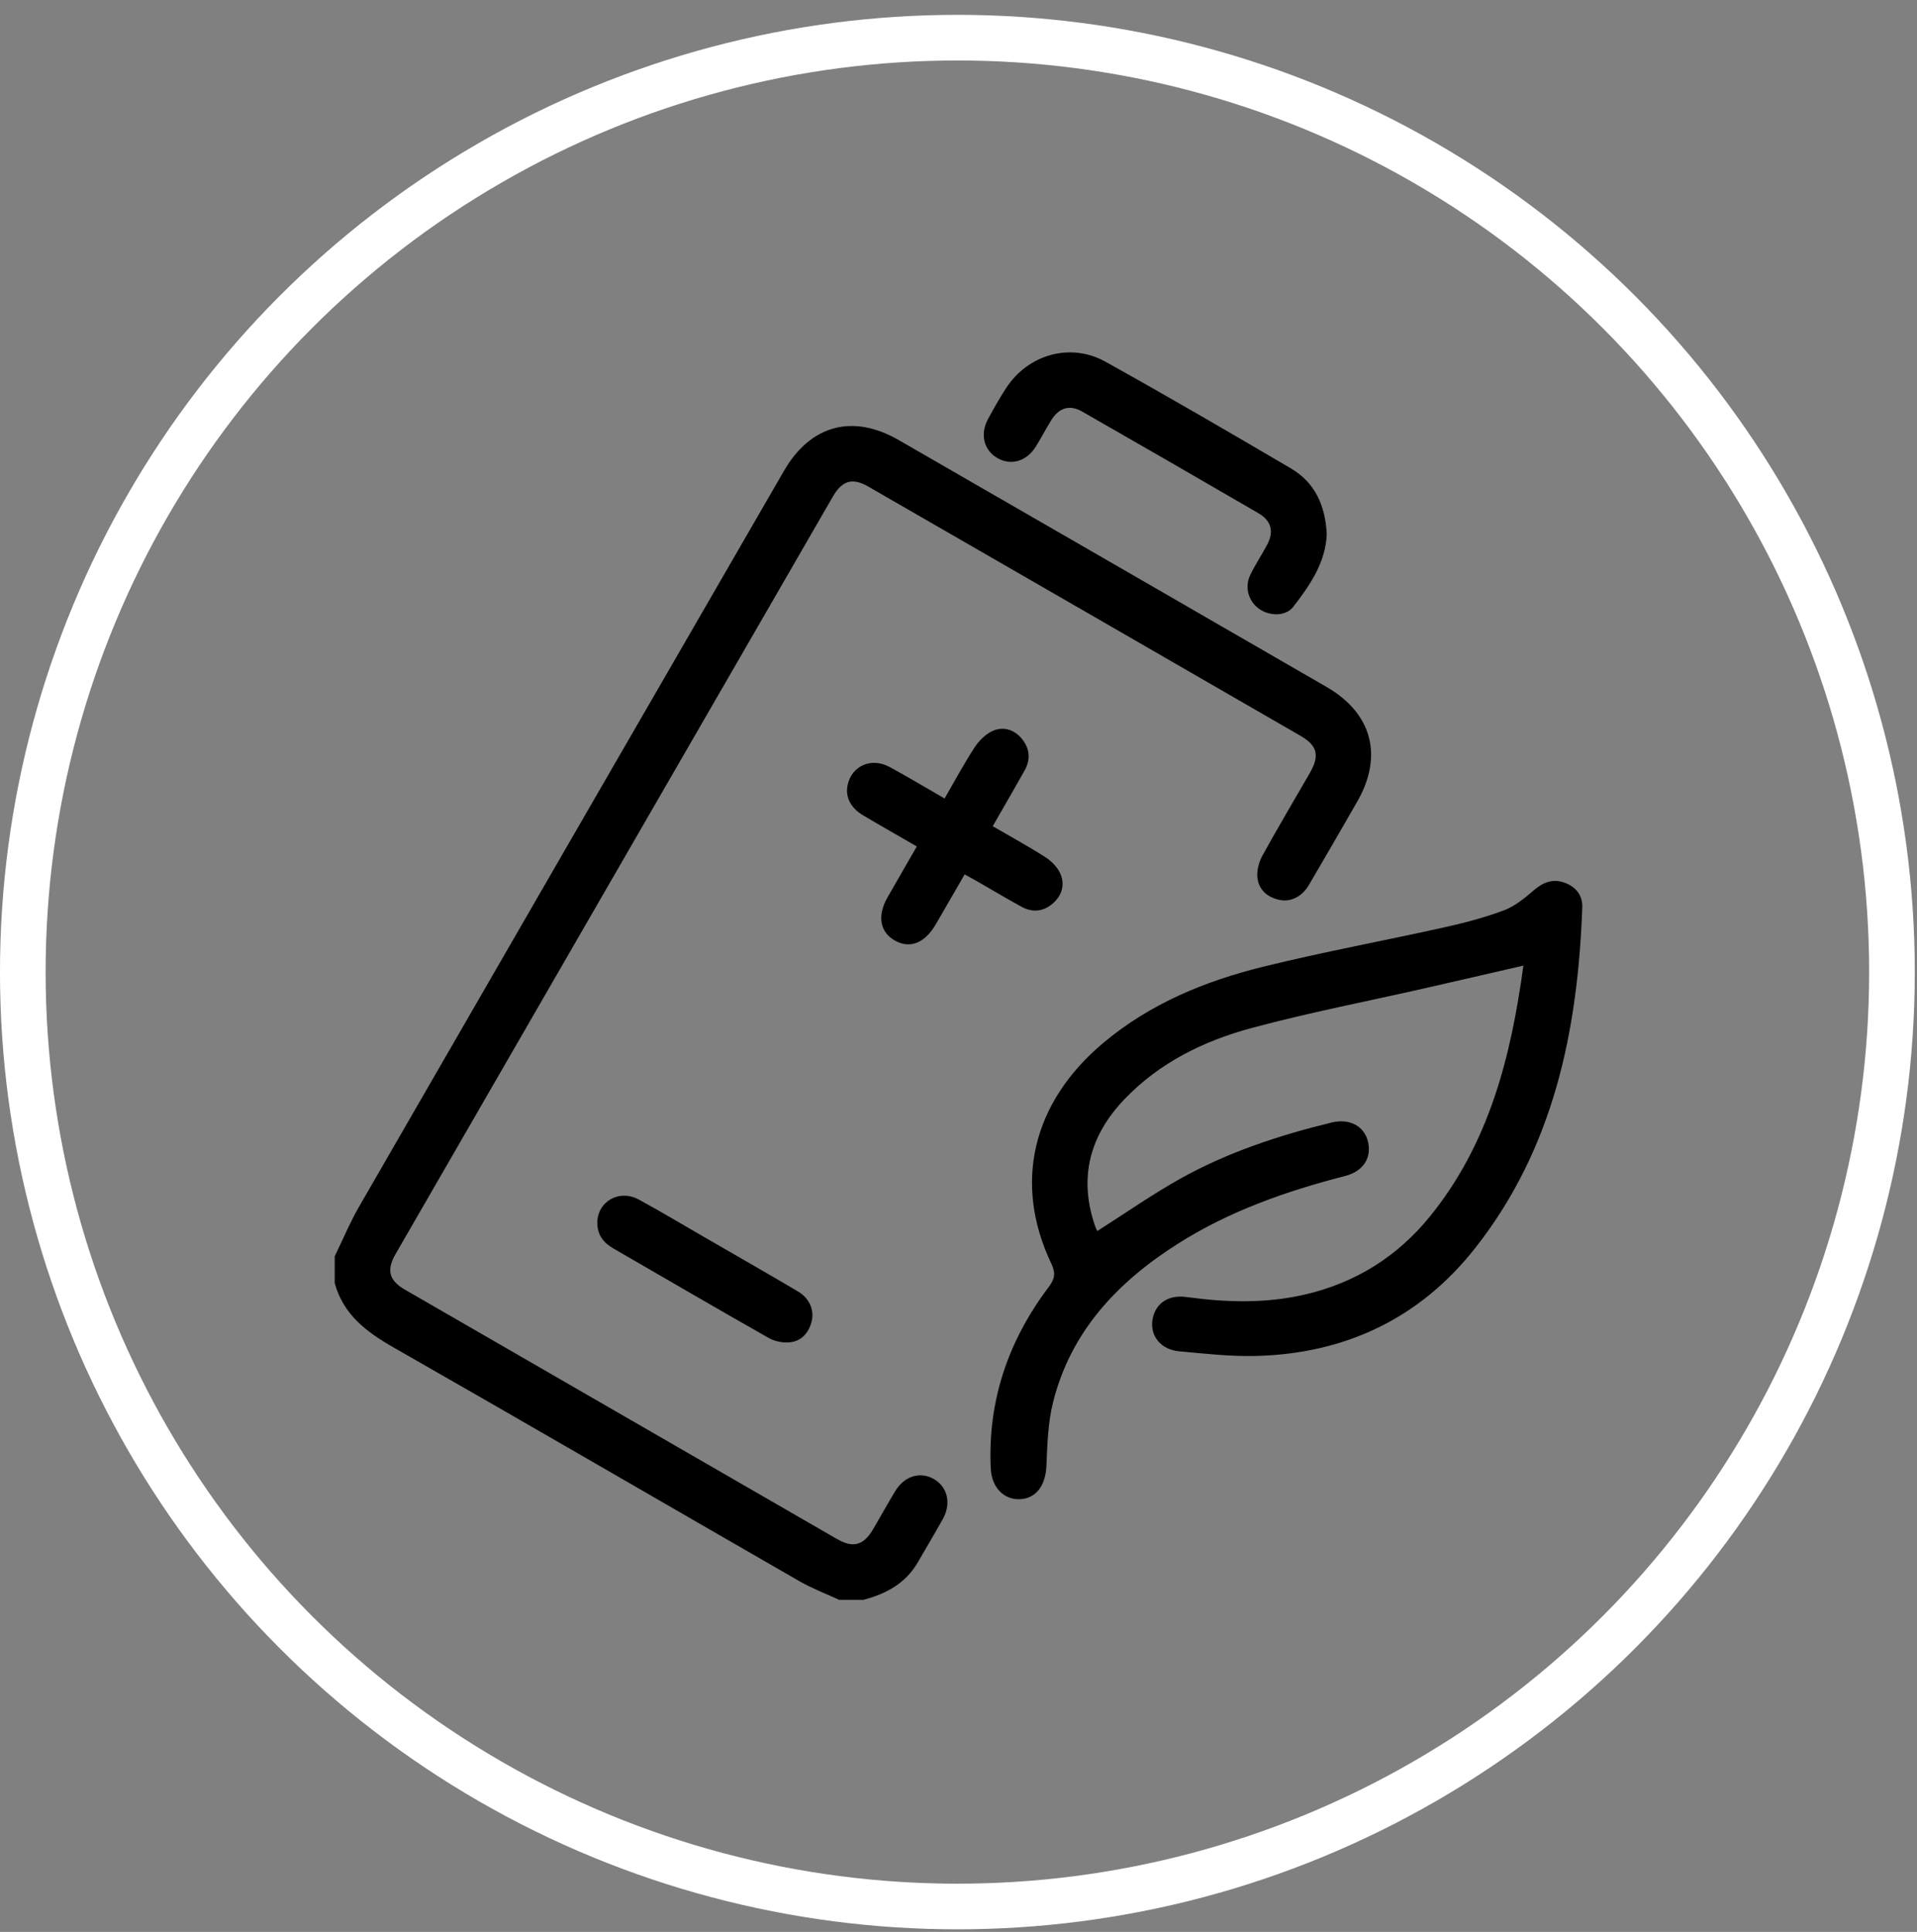 <svg width="126" height="127" viewBox="0 0 126 127" fill="none" xmlns="http://www.w3.org/2000/svg">
<rect x="0" y="0" width="126" height="127" fill="#808080" stroke="none"/>
<g clip-path="url(#clip0_96_158)">
<path d="M22 82.588C22.533 81.493 23.003 80.359 23.611 79.307C32.904 63.184 42.217 47.071 51.526 30.959C53.269 27.938 56.042 27.185 59.067 28.928C68.446 34.334 77.823 39.742 87.195 45.161C90.192 46.894 90.931 49.707 89.2 52.712C88.149 54.537 87.099 56.364 86.031 58.178C85.574 58.954 84.833 59.316 84.095 59.158C83.282 58.984 82.718 58.48 82.643 57.658C82.6 57.192 82.756 56.648 82.985 56.231C83.988 54.409 85.052 52.622 86.089 50.821C86.75 49.672 86.598 49.018 85.475 48.37C76.008 42.904 66.537 37.44 57.066 31.985C56.031 31.389 55.355 31.583 54.747 32.638C45.159 49.236 35.579 65.838 25.998 82.443C25.391 83.495 25.573 84.178 26.604 84.775C36.071 90.242 45.537 95.706 55.006 101.169C56.08 101.788 56.758 101.599 57.392 100.523C57.877 99.696 58.339 98.855 58.836 98.033C59.435 97.039 60.459 96.72 61.356 97.218C62.278 97.73 62.545 98.825 61.97 99.86C61.439 100.817 60.874 101.751 60.329 102.699C59.529 104.09 58.245 104.776 56.756 105.17H55.154C54.292 104.77 53.391 104.434 52.569 103.961C43.655 98.834 34.766 93.659 25.834 88.561C24.062 87.547 22.563 86.407 22 84.349C22 83.763 22 83.174 22 82.588Z" fill="black"/>
<path d="M100.126 63.479C97.909 63.988 95.768 64.486 93.622 64.974C89.831 65.836 86.006 66.572 82.255 67.584C79.117 68.429 76.21 69.856 73.91 72.26C71.633 74.641 70.885 77.403 71.969 80.577C72.021 80.725 72.098 80.864 72.123 80.926C73.953 79.764 75.718 78.526 77.589 77.48C80.702 75.743 84.072 74.635 87.527 73.792C88.714 73.503 89.677 74.04 89.916 75.058C90.165 76.119 89.602 77.001 88.415 77.307C84.551 78.303 80.816 79.608 77.422 81.76C73.469 84.267 70.393 87.504 69.218 92.17C68.878 93.52 68.839 94.959 68.779 96.363C68.726 97.627 68.125 98.498 67.055 98.555C66.005 98.613 65.179 97.802 65.121 96.547C64.909 92.101 66.266 88.137 68.925 84.612C69.336 84.069 69.394 83.686 69.1 83.067C66.587 77.784 67.849 72.489 72.5 68.574C75.572 65.99 79.188 64.499 83.017 63.554C86.973 62.578 90.986 61.84 94.965 60.955C96.287 60.659 97.612 60.313 98.876 59.834C99.591 59.562 100.23 59.027 100.823 58.518C101.426 58.002 102.051 57.758 102.8 58.015C103.553 58.274 104.028 58.839 104 59.639C103.709 67.753 102.124 75.49 96.959 82.049C93.331 86.657 88.455 88.978 82.602 89.138C80.905 89.186 79.196 88.989 77.5 88.833C76.302 88.724 75.593 87.831 75.747 86.79C75.906 85.705 76.768 85.1 77.968 85.264C80.578 85.622 83.182 85.701 85.766 85.102C89.076 84.336 91.825 82.623 93.966 79.993C97.886 75.18 99.319 69.439 100.128 63.479H100.126Z" fill="black"/>
<path d="M87.206 35.096C87.139 36.948 86.117 38.459 85.004 39.89C84.493 40.549 83.41 40.508 82.732 40.007C82.048 39.5 81.791 38.589 82.18 37.789C82.505 37.12 82.918 36.493 83.273 35.836C83.749 34.957 83.577 34.24 82.702 33.731C78.854 31.493 74.996 29.269 71.13 27.057C70.302 26.582 69.605 26.802 69.09 27.634C68.739 28.201 68.433 28.796 68.08 29.361C67.468 30.34 66.437 30.631 65.54 30.103C64.652 29.579 64.402 28.528 64.952 27.523C65.322 26.845 65.703 26.171 66.124 25.521C67.558 23.305 70.35 22.494 72.656 23.777C76.757 26.058 80.813 28.419 84.857 30.798C86.427 31.722 87.109 33.228 87.204 35.094L87.206 35.096Z" fill="black"/>
<path d="M63.403 57.487C62.73 58.653 62.118 59.714 61.502 60.773C60.785 62.005 59.803 62.39 58.815 61.83C57.828 61.271 57.646 60.195 58.337 58.986C58.958 57.902 59.583 56.822 60.259 55.645C59.05 54.946 57.877 54.28 56.718 53.591C55.896 53.104 55.543 52.372 55.715 51.596C55.99 50.338 57.27 49.771 58.468 50.419C59.662 51.065 60.823 51.767 62.086 52.492C62.749 51.347 63.361 50.201 64.069 49.118C64.358 48.678 64.798 48.241 65.273 48.038C65.951 47.747 66.653 47.957 67.15 48.551C67.682 49.189 67.757 49.908 67.351 50.637C66.677 51.846 65.977 53.042 65.25 54.314C66.416 54.993 67.579 55.626 68.692 56.34C69.096 56.599 69.499 56.995 69.689 57.423C70.005 58.135 69.817 58.849 69.212 59.382C68.583 59.936 67.862 60.005 67.132 59.605C66.127 59.053 65.143 58.465 64.148 57.893C63.919 57.763 63.686 57.639 63.408 57.485L63.403 57.487Z" fill="black"/>
<path d="M39.26 80.421C39.243 79.003 40.679 78.151 41.986 78.858C43.415 79.632 44.81 80.473 46.218 81.285C48.295 82.486 50.379 83.677 52.445 84.897C53.201 85.341 53.534 86.124 53.348 86.865C53.156 87.632 52.672 88.178 51.876 88.246C51.431 88.285 50.903 88.174 50.514 87.951C47.105 86.017 43.721 84.041 40.328 82.081C39.684 81.709 39.265 81.2 39.263 80.421H39.26Z" fill="black"/>
</g>
<circle cx="62.927" cy="63.904" r="61.428" stroke="white" stroke-width="3"/>
<defs>
<clipPath id="clip0_96_158">
<rect width="82" height="82" fill="white" transform="translate(22 23.168)"/>
</clipPath>
</defs>
</svg>
